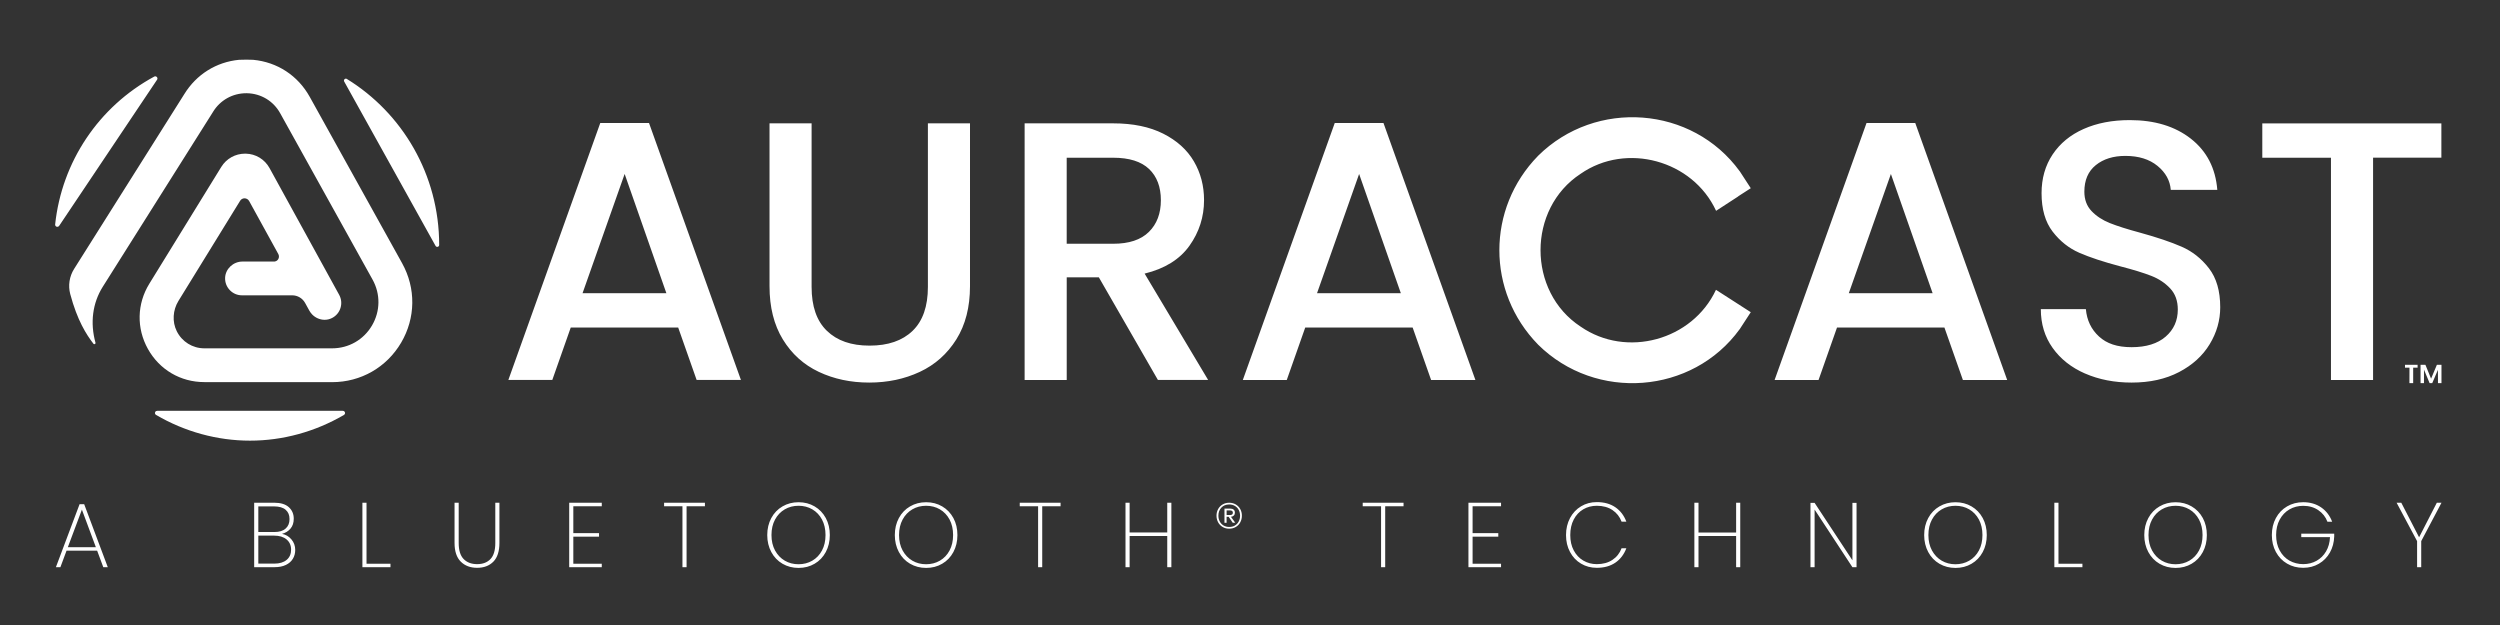 <?xml version="1.0" encoding="UTF-8"?>
<svg id="Layer_7" data-name="Layer 7" xmlns="http://www.w3.org/2000/svg" viewBox="0 0 1000 250">
  <rect x="0" y="0" width="1000" height="250" fill="#333333" stroke="none"/>
  <defs>
    <style>
      .cls-1 {
        fill: #fff;
      }
    </style>
  </defs>
  <g id="CM_White_Tag">
    <path id="Tag" class="cls-1" d="m38.85,220.26h-12.23l-2.46,6.61h-1.8l9.47-25.19h1.84l9.44,25.19h-1.8l-2.46-6.61Zm-.51-1.39l-5.58-15.02-5.62,15.02h11.2Zm78.22-3.12c1.02,1.2,1.53,2.61,1.53,4.22,0,1.32-.31,2.5-.94,3.54-.62,1.04-1.55,1.86-2.79,2.46-1.24.6-2.73.9-4.5.9h-8.19v-25.78h8.04c2.57,0,4.51.6,5.82,1.78,1.31,1.19,1.97,2.72,1.97,4.61,0,1.64-.44,2.97-1.32,3.99-.88,1.02-2.01,1.71-3.38,2.08,1.49.27,2.75,1,3.76,2.2m-13.23-2.94h6.46c1.93,0,3.42-.46,4.46-1.38,1.04-.92,1.56-2.18,1.56-3.8s-.51-2.8-1.54-3.71c-1.03-.9-2.58-1.36-4.66-1.36h-6.28v10.25Zm11.33,11.14c1.19-.99,1.78-2.36,1.78-4.09s-.61-3.08-1.82-4.09c-1.21-1.01-2.87-1.52-4.98-1.52h-6.31v11.2h6.42c2.08,0,3.71-.5,4.9-1.49m31.96-22.86h-1.65v25.78h11.23v-1.39h-9.58v-24.38Zm35.21,0v16.08c0,3.33.83,5.82,2.48,7.47,1.65,1.65,3.84,2.48,6.55,2.48s4.88-.82,6.5-2.46c1.61-1.64,2.42-4.14,2.42-7.49v-16.08h-1.65v16.12c0,2.94-.65,5.08-1.94,6.42-1.3,1.35-3.07,2.02-5.32,2.02s-4.08-.68-5.4-2.04c-1.32-1.36-1.98-3.49-1.98-6.41v-16.12h-1.65Zm58.89,1.4v-1.4h-13.03v25.78h13.03v-1.39h-11.38v-10.83h10.28v-1.39h-10.28v-10.76h11.38Zm24.93-1.4v1.4h7.34v24.38h1.65v-24.38h7.34v-1.4h-16.34Zm47.36,24.4c-1.91-1.11-3.4-2.67-4.48-4.68-1.08-2.01-1.62-4.27-1.62-6.79s.54-4.81,1.62-6.81c1.08-2,2.57-3.55,4.48-4.66,1.91-1.11,4.05-1.67,6.42-1.67s4.52.56,6.42,1.67c1.91,1.12,3.4,2.67,4.48,4.66,1.08,2,1.61,4.26,1.61,6.81s-.54,4.79-1.61,6.79c-1.08,2.01-2.57,3.57-4.48,4.68-1.91,1.12-4.05,1.67-6.42,1.67s-4.52-.56-6.42-1.67m11.93-1.23c1.64-.96,2.93-2.31,3.87-4.08.94-1.76,1.41-3.82,1.41-6.17s-.47-4.44-1.41-6.2c-.94-1.76-2.23-3.12-3.87-4.08-1.64-.96-3.48-1.43-5.51-1.43s-3.87.47-5.51,1.43c-1.64.96-2.94,2.31-3.89,4.08-.95,1.76-1.43,3.83-1.43,6.2s.48,4.41,1.43,6.17c.96,1.76,2.25,3.12,3.89,4.08,1.64.96,3.48,1.43,5.51,1.43s3.87-.48,5.51-1.43m39.1,1.23c-1.91-1.11-3.4-2.67-4.48-4.68-1.08-2.01-1.62-4.27-1.62-6.79s.54-4.81,1.62-6.81c1.08-2,2.57-3.55,4.48-4.66,1.91-1.11,4.05-1.67,6.43-1.67s4.52.56,6.42,1.67c1.91,1.12,3.4,2.67,4.48,4.66,1.08,2,1.61,4.26,1.61,6.81s-.54,4.79-1.61,6.79c-1.08,2.01-2.57,3.57-4.48,4.68-1.91,1.12-4.05,1.67-6.42,1.67s-4.52-.56-6.43-1.67m11.93-1.23c1.64-.96,2.93-2.31,3.87-4.08.94-1.76,1.41-3.82,1.41-6.17s-.47-4.44-1.41-6.2c-.94-1.76-2.24-3.12-3.87-4.08-1.64-.96-3.47-1.43-5.51-1.43s-3.87.47-5.51,1.43c-1.64.96-2.94,2.31-3.89,4.08-.95,1.76-1.43,3.83-1.43,6.2s.48,4.41,1.43,6.17c.96,1.76,2.25,3.12,3.89,4.08s3.48,1.43,5.51,1.43,3.87-.48,5.51-1.43m31.94-23.17v1.4h7.34v24.38h1.65v-24.38h7.34v-1.4h-16.34Zm59,0v11.9h-15.05v-11.9h-1.65v25.78h1.65v-12.48h15.05v12.48h1.65v-25.78h-1.65Zm27.4.68c.77.45,1.37,1.07,1.81,1.86.43.79.65,1.67.65,2.64s-.22,1.86-.65,2.65c-.43.8-1.04,1.42-1.81,1.87-.77.45-1.64.68-2.62.68s-1.84-.22-2.62-.68c-.77-.45-1.37-1.07-1.81-1.87-.43-.8-.65-1.68-.65-2.65s.22-1.85.65-2.64c.43-.79,1.04-1.41,1.81-1.86.77-.45,1.64-.68,2.62-.68s1.84.23,2.62.68m-.35,8.43c.66-.39,1.18-.93,1.54-1.62.36-.69.54-1.46.54-2.31s-.18-1.61-.54-2.3c-.36-.68-.88-1.22-1.54-1.61-.66-.39-1.42-.58-2.27-.58-1.29,0-2.34.42-3.13,1.26-.8.84-1.19,1.92-1.19,3.23,0,.85.18,1.62.55,2.31.36.69.87,1.23,1.53,1.62.65.39,1.41.58,2.26.58s1.61-.19,2.27-.58m-.44-4c-.28.29-.66.47-1.14.52l1.7,2.36-.98.03-1.65-2.39h-.82v2.39h-.85v-5.68h2.34c.57,0,1.01.14,1.34.42.33.28.49.69.49,1.22,0,.46-.14.84-.42,1.13m-2.89-.2h1.41c.73,0,1.09-.31,1.09-.93,0-.3-.1-.53-.29-.68-.2-.15-.46-.23-.8-.23h-1.41v1.83Zm54.44-4.91v1.4h7.34v24.38h1.65v-24.38h7.34v-1.4h-16.34Zm55.33,1.4v-1.4h-13.04v25.78h13.04v-1.39h-11.38v-10.83h10.28v-1.39h-10.28v-10.76h11.38Zm27.59,4.72c-1.06,2-1.6,4.27-1.6,6.81s.53,4.78,1.6,6.77c1.06,1.99,2.53,3.55,4.41,4.66,1.87,1.11,3.97,1.67,6.3,1.67,2.94,0,5.41-.69,7.42-2.06,2.01-1.37,3.47-3.29,4.4-5.76h-1.91c-.73,1.96-1.95,3.51-3.65,4.64-1.7,1.14-3.79,1.71-6.26,1.71-1.98,0-3.78-.48-5.4-1.43-1.62-.95-2.89-2.31-3.82-4.06-.93-1.75-1.39-3.8-1.39-6.15s.46-4.45,1.39-6.22c.93-1.78,2.2-3.13,3.82-4.08,1.61-.94,3.42-1.41,5.4-1.41,2.47,0,4.56.57,6.26,1.71,1.7,1.14,2.92,2.69,3.65,4.64h1.91c-.93-2.47-2.4-4.39-4.4-5.76-2.01-1.37-4.48-2.06-7.42-2.06-2.33,0-4.42.56-6.3,1.69-1.87,1.12-3.34,2.69-4.41,4.68m66.44-6.11v11.9h-15.05v-11.9h-1.65v25.78h1.65v-12.48h15.05v12.48h1.65v-25.78h-1.65Zm48.17.04h-1.65v22.98l-15.13-22.98h-1.65v25.74h1.65v-23.06l15.13,23.06h1.65v-25.74Zm33.15,24.36c-1.91-1.11-3.4-2.67-4.48-4.68-1.08-2.01-1.62-4.27-1.62-6.79s.54-4.81,1.62-6.81c1.08-2,2.57-3.55,4.48-4.66,1.91-1.11,4.05-1.67,6.43-1.67s4.51.56,6.42,1.67c1.91,1.12,3.4,2.67,4.48,4.66,1.08,2,1.61,4.26,1.61,6.81s-.54,4.79-1.61,6.79c-1.08,2.01-2.57,3.57-4.48,4.68-1.91,1.12-4.05,1.67-6.42,1.67s-4.52-.56-6.43-1.67m11.93-1.23c1.64-.96,2.93-2.31,3.87-4.08.94-1.76,1.41-3.82,1.41-6.17s-.47-4.44-1.41-6.2c-.94-1.76-2.24-3.12-3.87-4.08-1.64-.96-3.48-1.43-5.51-1.43s-3.87.47-5.51,1.43c-1.64.96-2.94,2.31-3.89,4.08-.95,1.76-1.43,3.83-1.43,6.2s.48,4.41,1.43,6.17c.96,1.76,2.25,3.12,3.89,4.08,1.64.96,3.48,1.43,5.51,1.43s3.87-.48,5.51-1.43m35.69-23.17h-1.65v25.78h11.23v-1.39h-9.58v-24.38Zm40.42,24.4c-1.91-1.11-3.4-2.67-4.48-4.68-1.08-2.01-1.62-4.27-1.62-6.79s.54-4.81,1.62-6.81c1.08-2,2.57-3.55,4.48-4.66,1.91-1.11,4.05-1.67,6.42-1.67s4.52.56,6.42,1.67c1.91,1.12,3.4,2.67,4.48,4.66,1.08,2,1.61,4.26,1.61,6.81s-.54,4.79-1.61,6.79c-1.08,2.01-2.57,3.57-4.48,4.68-1.91,1.12-4.05,1.67-6.42,1.67s-4.52-.56-6.42-1.67m11.93-1.23c1.64-.96,2.93-2.31,3.87-4.08.94-1.76,1.41-3.82,1.41-6.17s-.47-4.44-1.41-6.2c-.94-1.76-2.23-3.12-3.87-4.08-1.64-.96-3.48-1.43-5.51-1.43s-3.87.47-5.51,1.43c-1.64.96-2.94,2.31-3.89,4.08-.95,1.76-1.43,3.83-1.43,6.2s.48,4.41,1.43,6.17c.96,1.76,2.25,3.12,3.89,4.08,1.64.96,3.48,1.43,5.51,1.43s3.87-.48,5.51-1.43m57.13-15.57c-.93-2.45-2.4-4.36-4.42-5.75-2.02-1.38-4.41-2.07-7.18-2.07-2.37,0-4.52.56-6.43,1.67-1.91,1.11-3.4,2.67-4.48,4.66-1.08,2-1.62,4.27-1.62,6.81s.54,4.78,1.62,6.77c1.08,1.99,2.57,3.55,4.48,4.66,1.91,1.12,4.05,1.67,6.43,1.67s4.42-.54,6.28-1.62c1.86-1.08,3.33-2.57,4.41-4.48,1.08-1.91,1.65-4.06,1.73-6.46v-1.1h-13.18v1.39h11.49c-.1,2.18-.62,4.08-1.58,5.71-.95,1.63-2.23,2.88-3.82,3.77-1.59.88-3.36,1.32-5.32,1.32s-3.87-.47-5.51-1.41c-1.64-.94-2.94-2.3-3.89-4.06-.96-1.76-1.43-3.82-1.43-6.17s.48-4.4,1.43-6.17c.95-1.76,2.25-3.12,3.89-4.08,1.64-.95,3.47-1.43,5.51-1.43,2.33,0,4.34.58,6.04,1.73,1.7,1.15,2.92,2.69,3.65,4.63h1.91Zm41.86-7.6l-7.09,13.81-7.12-13.81h-1.87l8.19,15.35v10.43h1.65v-10.43l8.11-15.35h-1.87Z"/>
    <path class="cls-1" d="m962,145.91h5.04v1.17h-1.77v6.17h-1.5l.02-6.17h-1.79v-1.17Zm14.59,0v7.34h-1.4l-.02-5.31-2.27,5.31h-1.06l-2.25-5.4v5.4h-1.37v-7.34h1.94l2.27,5.56,2.33-5.56h1.83Z"/>
    <path id="Auracast" class="cls-1" d="m271.28,131.01h-42.98l-7.38,20.97h-17.58l36.77-102.79h19.49l36.77,102.79h-17.72l-7.38-20.97Zm-4.73-13.73l-16.69-47.7-16.84,47.7h33.53Zm41.26-67.93v65.13c0,8.37,1.77,15.46,5.32,21.27,3.55,5.81,8.34,10.14,14.4,13,6.06,2.86,12.78,4.28,20.16,4.28s14.12-1.43,20.23-4.28c6.1-2.85,10.98-7.19,14.62-13,3.64-5.81,5.46-12.9,5.46-21.27V49.34h-16.84v65.42c0,7.78-2.04,13.64-6.13,17.58-4.08,3.94-9.82,5.91-17.2,5.91s-12.97-1.97-17.06-5.91c-4.09-3.94-6.13-9.79-6.13-17.58V49.34h-16.84Zm155.36,102.64l-23.63-41.06h-12.85v41.06h-16.84V49.34h35.44c7.88,0,14.55,1.38,20.01,4.13,5.46,2.76,9.55,6.45,12.26,11.08,2.71,4.63,4.06,9.8,4.06,15.5,0,6.7-1.94,12.78-5.83,18.24-3.89,5.46-9.87,9.18-17.94,11.15l25.4,42.53h-20.08Zm-36.48-54.49h18.61c6.3,0,11.05-1.57,14.25-4.73,3.2-3.15,4.8-7.39,4.8-12.7s-1.58-9.47-4.73-12.48c-3.15-3-7.93-4.5-14.33-4.5h-18.61v34.41Zm138.38,33.52h-42.98l-7.38,20.97h-17.58l36.77-102.79h19.49l36.77,102.79h-17.72l-7.38-20.97Zm-4.73-13.73l-16.69-47.7-16.84,47.7h33.53Zm217.44,13.73h-42.98l-7.38,20.97h-17.58l36.77-102.79h19.49l36.77,102.79h-17.72l-7.38-20.97Zm-4.73-13.73l-16.69-47.7-16.84,47.7h33.53Zm60.99,32.12c5.51,2.41,11.72,3.62,18.61,3.62,7.29,0,13.61-1.4,18.98-4.21,5.36-2.8,9.45-6.52,12.25-11.15,2.81-4.63,4.21-9.55,4.21-14.77,0-6.5-1.5-11.69-4.51-15.58-3-3.89-6.64-6.77-10.93-8.64-4.28-1.87-9.82-3.74-16.61-5.61-5.12-1.38-9.16-2.66-12.11-3.84-2.95-1.18-5.39-2.78-7.31-4.8-1.92-2.02-2.88-4.6-2.88-7.75,0-4.63,1.53-8.17,4.58-10.63,3.05-2.46,6.99-3.69,11.82-3.69,5.32,0,9.6,1.33,12.85,3.99,3.25,2.66,5.02,5.86,5.32,9.6h18.61c-.69-8.66-4.21-15.48-10.56-20.46-6.35-4.97-14.5-7.45-24.44-7.45-6.99,0-13.14,1.18-18.46,3.54-5.32,2.36-9.45,5.76-12.41,10.19-2.95,4.43-4.43,9.6-4.43,15.51,0,6.4,1.48,11.52,4.43,15.36,2.95,3.84,6.52,6.67,10.71,8.49,4.19,1.82,9.62,3.62,16.32,5.39,5.32,1.38,9.48,2.66,12.48,3.84,3,1.18,5.51,2.86,7.53,5.02,2.02,2.16,3.03,4.97,3.03,8.42,0,4.43-1.62,8.05-4.87,10.86-3.25,2.8-7.78,4.21-13.59,4.21s-9.97-1.43-13.07-4.28-4.85-6.5-5.24-10.93h-18.02c0,5.91,1.57,11.08,4.73,15.51,3.15,4.43,7.48,7.85,13,10.26m70.86-100.06v13.73h27.47v88.91h16.84V63.08h27.32v-13.73h-71.63Zm-211.58,71.02h0c-.06-.06-.14-.09-.2-.13l-6.75-4.34c-9.43,20.18-35.77,27.43-54.13,14.73-21.39-13.98-21.4-47.16,0-61.14,18.25-12.7,44.81-5.4,54.13,14.73,0,.02.02.07.04.09l8.81-5.73s.07-.09.09-.11l4.98-3.21c-.2-.3-4.36-6.68-4.35-6.69-.03-.04-.06-.07-.09-.11-18.96-26.08-57.51-29.03-80.64-6.16,0,0,0,0,0,.01,0,0,0,0-.01.01-20.63,21.11-20.63,54.37,0,75.48,0,0,0,0,.01.01,0,0,0,0,0,.01,23.11,22.87,61.74,19.91,80.66-6.19l.07-.08.46-.72,3.89-5.97c-1.4-.9-5.64-3.64-6.97-4.49"/>
    <path class="cls-1" d="m62.82,31.9l-39.16,58.44c-.17.25-.44.39-.73.39-.1,0-.2-.02-.3-.05-.38-.14-.62-.52-.57-.92,2.65-25.03,17.46-47.13,39.62-59.12.35-.19.8-.12,1.07.18s.3.74.08,1.08Zm74.32,132.43H62.9c-.32,0-.64.15-.8.44-.25.44-.09.96.32,1.2,11.5,6.73,24.5,10.29,37.58,10.29s26.05-3.55,37.55-10.27c.28-.16.48-.46.47-.78,0-.5-.41-.88-.88-.88Zm1.6-132.76c-.67-.41-1.44.35-1.06,1.05l36.54,65.73c.39.7,1.45.42,1.45-.37,0-28.15-14.79-52.79-36.93-66.4Zm-5.89,121.29c11.47,0,21.78-5.9,27.6-15.78,5.82-9.88,5.96-21.76.4-31.79l-36.95-66.54c-4.74-8.53-13-13.93-22.66-14.83-1.03-.04-1.89-.06-2.71-.06s-1.7.02-2.7.06h-.02s-.16,0-.16,0c-9.12.86-17.11,5.86-21.94,13.74-.2.32-21.95,34.76-44.05,69.87l-.03.05c-1.88,2.99-2.44,6.65-1.54,10.03,2.83,10.59,6.44,16.18,9.27,19.87.1.13.21.19.35.19.16,0,.33-.08.42-.21.08-.11.1-.23.06-.38-2.2-7.94-1.17-15.87,2.9-22.35,21.98-34.93,43.87-69.58,44.07-69.9l.05-.09c2.85-4.66,7.81-7.45,13.28-7.45.1,0,.21,0,.31,0,5.6.12,10.56,3.11,13.27,8l36.95,66.54c3.22,5.79,3.13,12.66-.23,18.38-3.36,5.71-9.33,9.12-15.95,9.12h-51.1c-4.71,0-8.95-2.63-11.05-6.88-1.86-3.75-1.59-8.38.69-12.09l24.67-40.05c.38-.62,1.05-.99,1.77-.99s1.46.41,1.83,1.08l11.67,21.21c.33.6.34,1.32.04,1.93-.29.58-.82.97-1.46,1.06-.1.01-.2.02-.3.02h-12.61c-3.71,0-6.83,2.93-6.95,6.52-.06,1.85.61,3.6,1.9,4.93,1.28,1.33,3.01,2.06,4.86,2.06h20.08c2.15,0,4.12,1.17,5.16,3.05l1.7,3.09c.23.41.69,1.08,1.11,1.5,1.32,1.37,3.14,2.15,5,2.15,1.04,0,2.03-.24,2.95-.71,1.65-.84,2.86-2.27,3.4-4.04.54-1.77.35-3.63-.54-5.25l-27.84-50.68c-1.94-3.52-5.5-5.69-9.52-5.78-.09,0-.19,0-.28,0-3.9,0-7.46,1.99-9.51,5.31l-28.77,46.7c-4.98,8.08-5.19,17.85-.56,26.14,4.63,8.28,13.05,13.23,22.55,13.23h51.1Z"/>
  </g>
</svg>